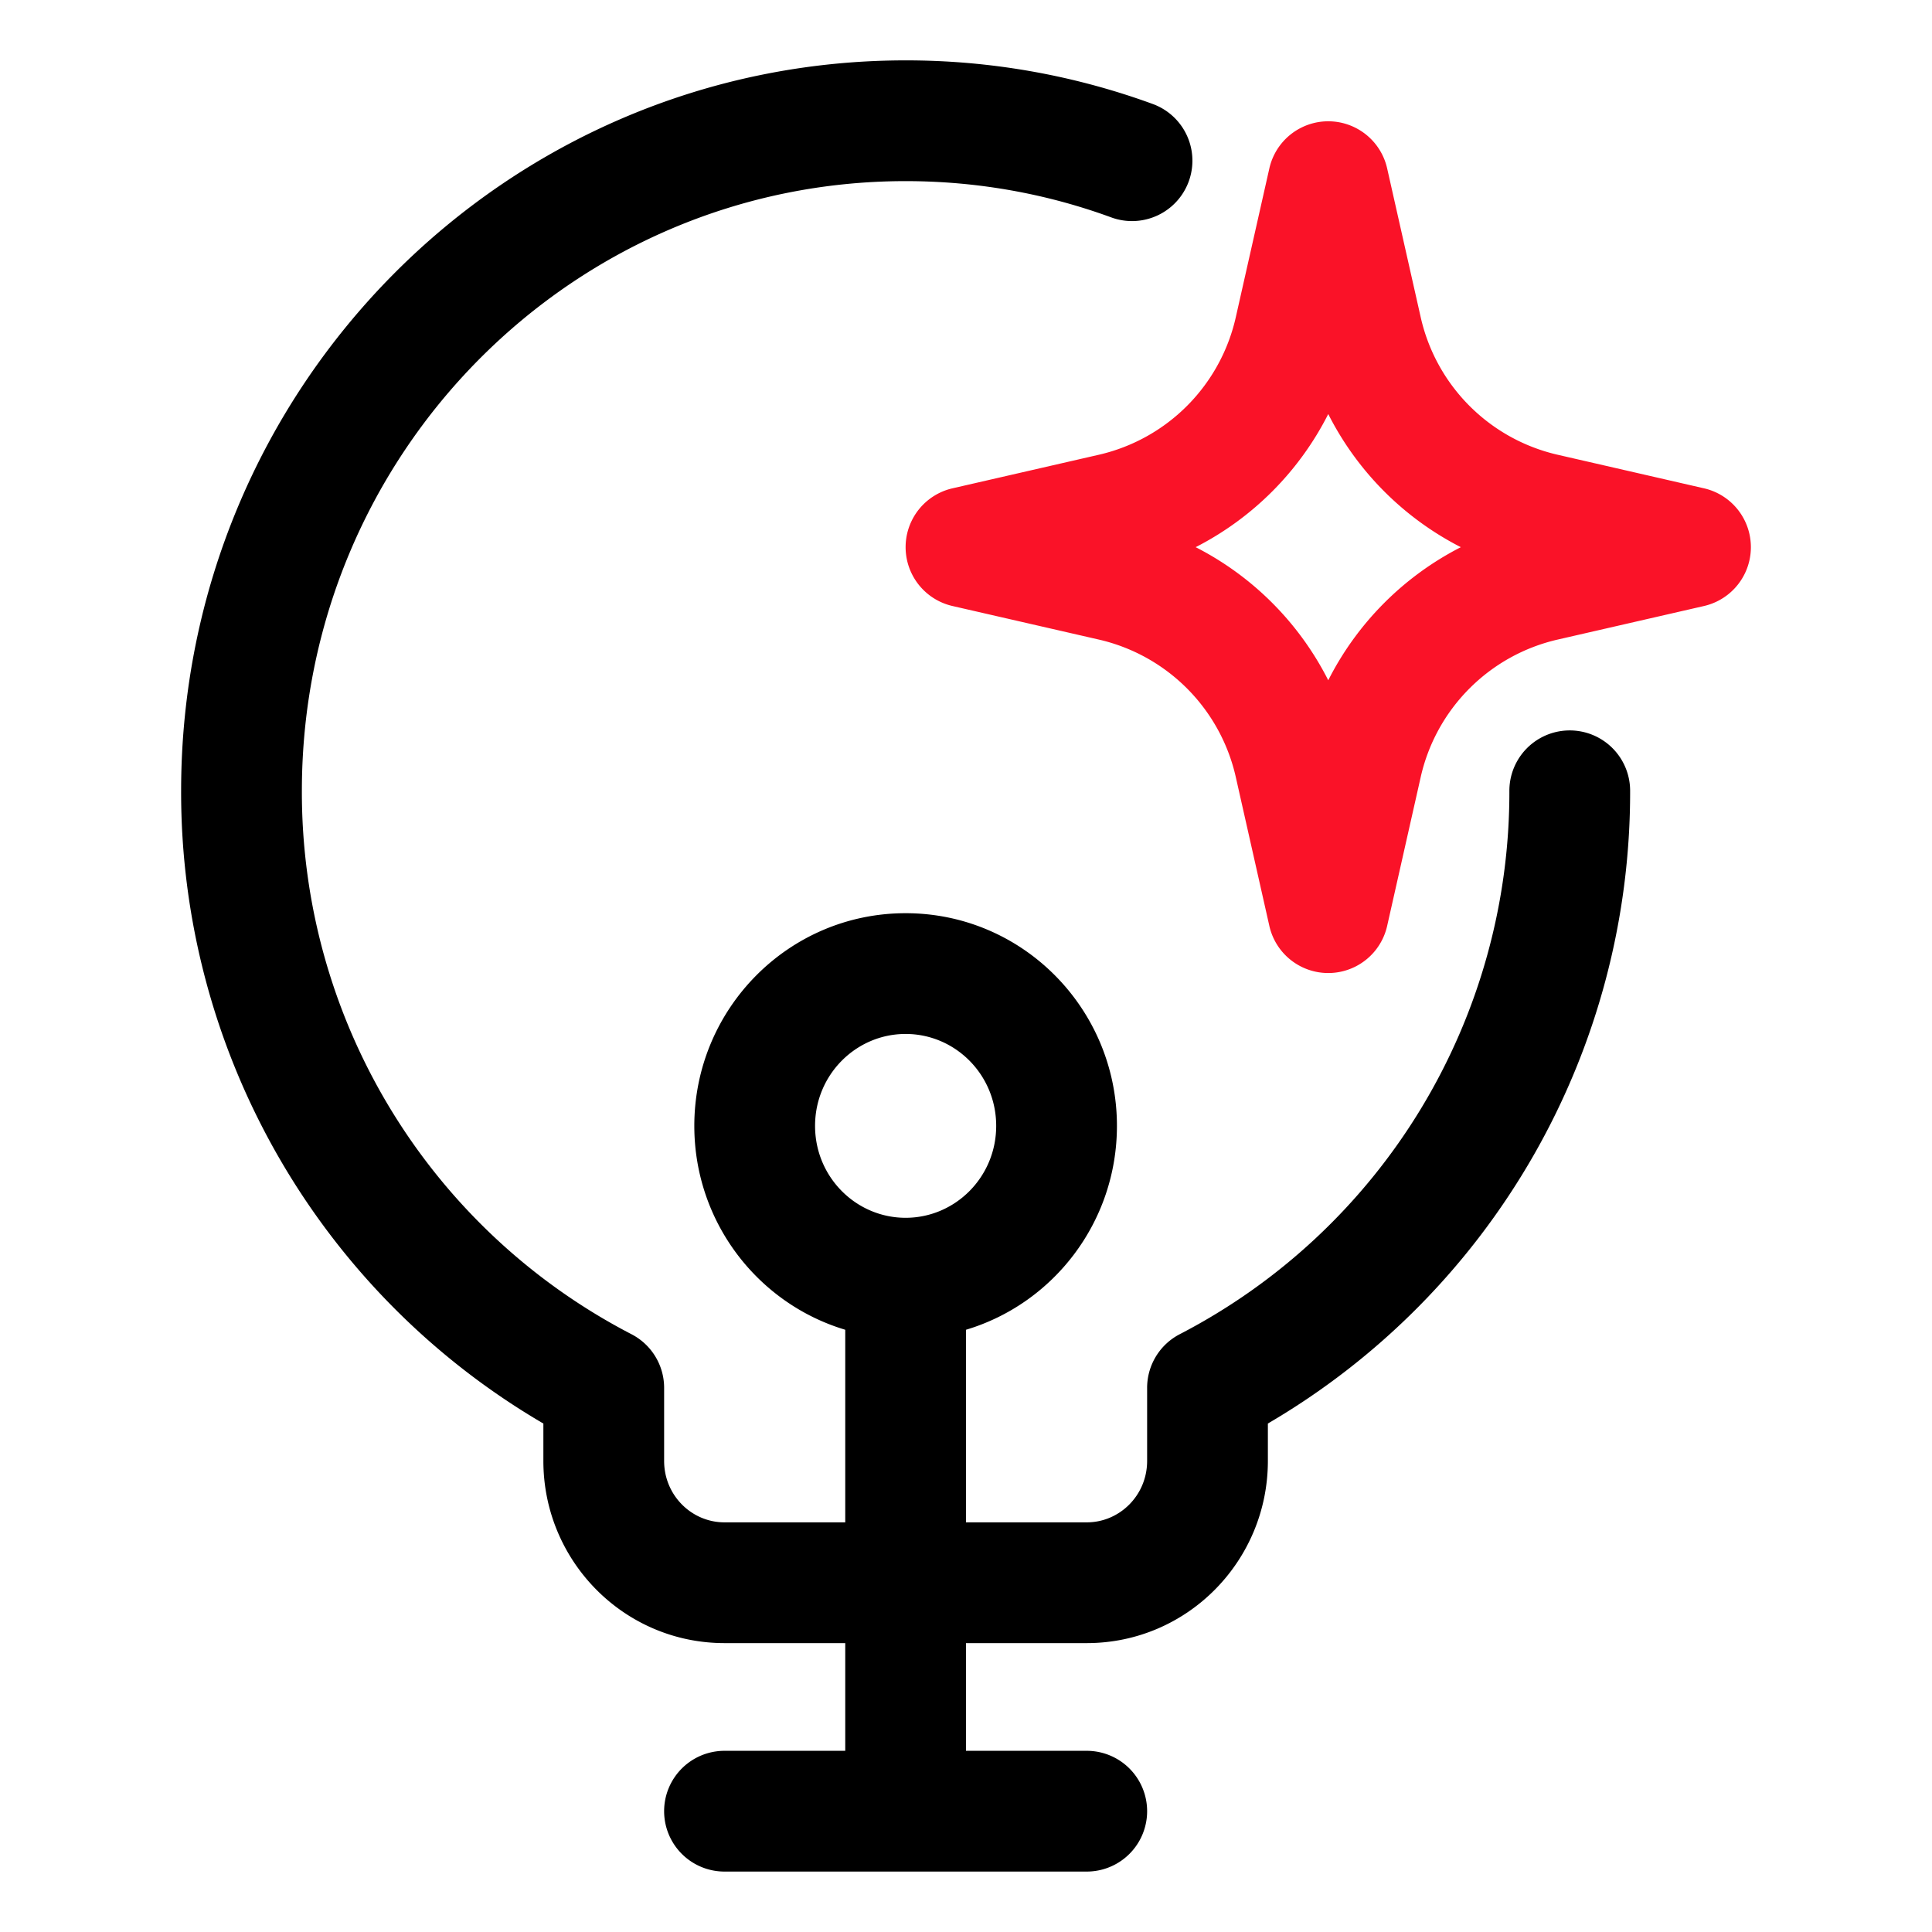 <svg xmlns="http://www.w3.org/2000/svg" version="1.1" xmlns:xlink="http://www.w3.org/1999/xlink" width="60" height="60" x="0" y="0" viewBox="0 0 64 64" style="enable-background:new 0 0 512 512" xml:space="preserve" class=""><g><g fill-rule="evenodd" clip-rule="evenodd"><path fill="#000000" d="M10 26.197C10 15.026 18.971 6 30 6c2.396 0 4.689.424 6.813 1.202a2 2 0 0 0 1.374-3.757A23.784 23.784 0 0 0 30 2C16.728 2 6 12.85 6 26.197a24.224 24.224 0 0 0 12 20.96v1.238c0 3.316 2.67 6.035 6 6.035h4v3.568h-4a2 2 0 1 0 0 4h12a2 2 0 0 0 0-4h-4V54.43h4c3.33 0 6-2.72 6-6.036v-1.238a24.224 24.224 0 0 0 12-20.96 2 2 0 1 0-4 0 20.219 20.219 0 0 1-10.917 18A2 2 0 0 0 38 45.974v2.42c0 1.142-.912 2.036-2 2.036h-4v-6.38c2.9-.868 5-3.574 5-6.754 0-3.874-3.117-7.045-7-7.045s-7 3.171-7 7.045c0 3.18 2.1 5.886 5 6.754v6.38h-4c-1.088 0-2-.894-2-2.035v-2.42a2 2 0 0 0-1.083-1.778 20.219 20.219 0 0 1-10.917-18zm20 14.144c1.64 0 3-1.346 3-3.045s-1.36-3.045-3-3.045-3 1.347-3 3.045 1.36 3.045 3 3.045z" opacity="1" data-original="#000000" class=""></path><path fill="#fa1228" d="M45.951 5.578a2 2 0 0 0-3.902 0l-1.107 4.91a6.036 6.036 0 0 1-4.523 4.572l-4.866 1.116a2 2 0 0 0 0 3.899l4.866 1.116a6.036 6.036 0 0 1 4.523 4.572l1.107 4.91a2 2 0 0 0 3.902 0l1.107-4.91a6.036 6.036 0 0 1 4.523-4.572l4.866-1.116a2 2 0 0 0 0-3.899l-4.866-1.116a6.036 6.036 0 0 1-4.523-4.572zm-6.344 12.548A10.044 10.044 0 0 0 44 13.716a10.044 10.044 0 0 0 4.392 4.41A10.043 10.043 0 0 0 44 22.535a10.043 10.043 0 0 0-4.393-4.41z" opacity="1" data-original="#fa1228"></path></g></g></svg>